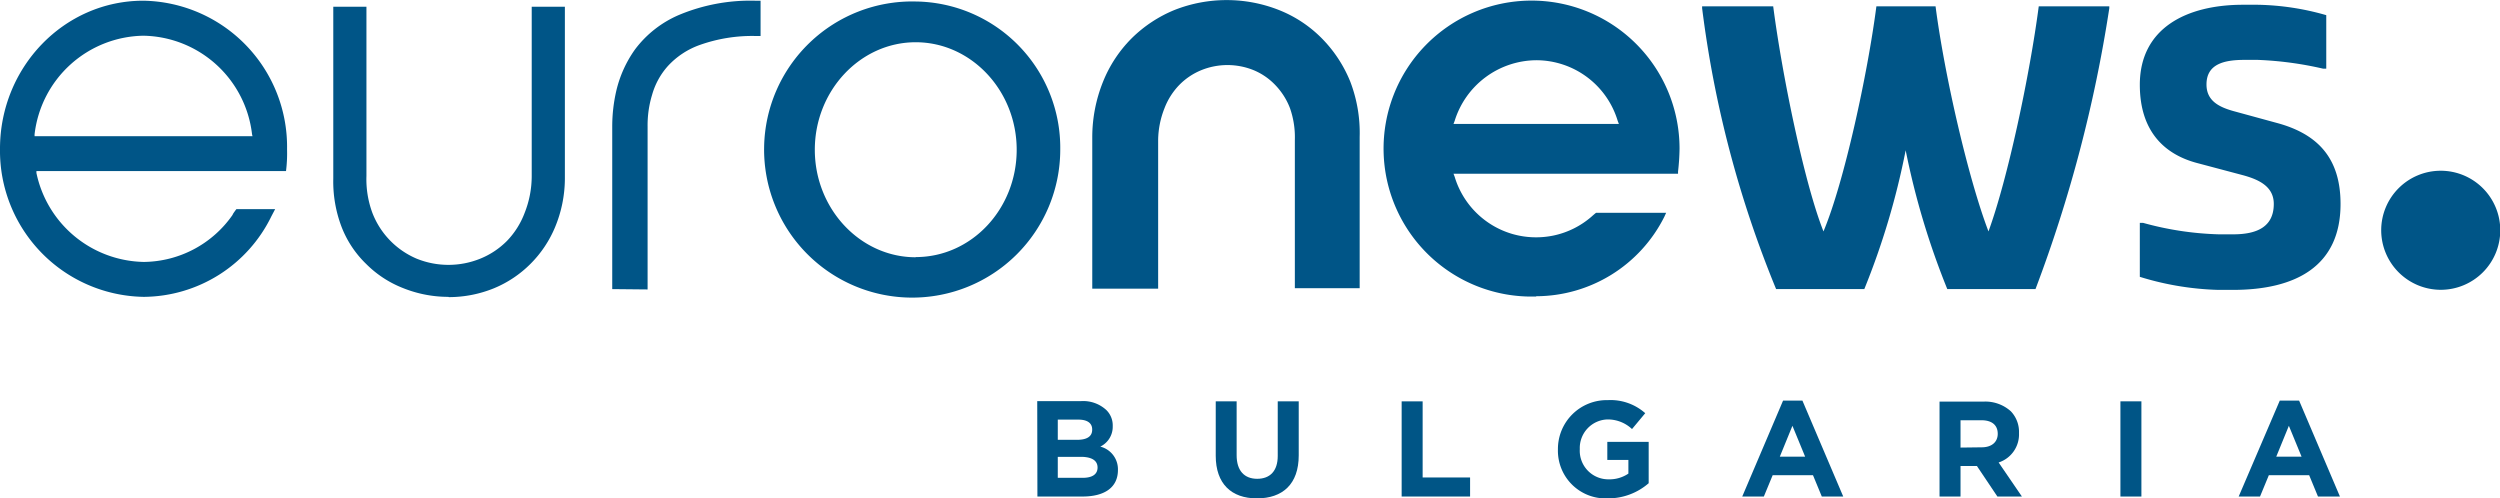 <svg id="Layer_4" data-name="Layer 4" xmlns="http://www.w3.org/2000/svg" viewBox="0 0 283.47 56.49"><defs><style>.cls-1{fill:#005586;}.cls-2{fill:#005587;}</style></defs><path class="cls-1" d="M117.63,169.79h5.13c2.44,0,4-1,4-3v0a2.65,2.65,0,0,0-2-2.66,2.5,2.5,0,0,0,1.41-2.33v0a2.43,2.43,0,0,0-.74-1.83,3.86,3.86,0,0,0-2.82-1h-5Zm6.21-7.57c0,.8-.66,1.14-1.71,1.14h-2.19v-2.29h2.35c1,0,1.55.4,1.55,1.11Zm.61,4.28v0c0,.8-.64,1.17-1.69,1.17h-2.82v-2.38h2.75C123.91,165.33,124.45,165.78,124.45,166.5Z" transform="translate(0 -113.49)"/><path class="cls-1" d="M142.52,170c2.9,0,4.74-1.6,4.74-4.88V159h-2.38v6.19c0,1.71-.88,2.59-2.33,2.59s-2.33-.91-2.33-2.67V159h-2.37v6.17C137.85,168.34,139.62,170,142.52,170Z" transform="translate(0 -113.49)"/><path class="cls-1" d="M158.93,169.79h7.76v-2.16h-5.38V159h-2.38Z" transform="translate(0 -113.49)"/><path class="cls-1" d="M182.32,170a7,7,0,0,0,4.62-1.72v-4.69h-4.69v2.05h2.39v1.55a3.82,3.82,0,0,1-2.24.65,3.24,3.24,0,0,1-3.27-3.43v0a3.24,3.24,0,0,1,3.1-3.36,4,4,0,0,1,2.82,1.09l1.5-1.8a5.92,5.92,0,0,0-4.24-1.48,5.54,5.54,0,0,0-5.66,5.58v0A5.41,5.41,0,0,0,182.32,170Z" transform="translate(0 -113.49)"/><path class="cls-1" d="M197.55,169.79H200l1-2.42h4.57l1,2.42H209l-4.63-10.88h-2.19Zm4.26-4.52,1.43-3.5,1.44,3.5Z" transform="translate(0 -113.49)"/><path class="cls-1" d="M219.92,169.79h2.38v-3.46h1.86l2.32,3.46h2.78l-2.64-3.86a3.35,3.35,0,0,0,2.31-3.34v0a3.38,3.38,0,0,0-.92-2.46,4.32,4.32,0,0,0-3.15-1.1h-4.94Zm2.38-5.55v-3.1h2.36c1.16,0,1.86.52,1.86,1.54v0c0,.91-.66,1.53-1.82,1.53Z" transform="translate(0 -113.49)"/><path class="cls-1" d="M240.43,169.79h2.38V159h-2.38Z" transform="translate(0 -113.49)"/><path class="cls-1" d="M253.84,169.79h2.42l1-2.42h4.57l1,2.42h2.49l-4.63-10.88h-2.19Zm4.26-4.52,1.43-3.5,1.44,3.5Z" transform="translate(0 -113.49)"/><path class="cls-2" d="M26.39,137.83a12.41,12.41,0,0,1-10.09,5.36A12.68,12.68,0,0,1,4.13,133.1l0-.21H32.43a16,16,0,0,0,.12-2.4h0v-.13a16.57,16.57,0,0,0-16.3-16.79c-9,0-16.25,7.55-16.25,16.79a16.57,16.57,0,0,0,16.3,16.79A16.23,16.23,0,0,0,30.78,138l.42-.8H26.81a6.27,6.27,0,0,0-.42.59ZM3.92,128.72a12.63,12.63,0,0,1,12.33-11.18,12.62,12.62,0,0,1,12.33,11.18l.05.21H3.92Z" transform="translate(0 -113.49)"/><path class="cls-2" d="M50.84,147.15a13.77,13.77,0,0,1-5.15-1,12.14,12.14,0,0,1-4.18-2.74,11.7,11.7,0,0,1-2.79-4.22,14.43,14.43,0,0,1-.93-5.44V114.25h3.76v19.19a11,11,0,0,0,.67,4.18,9.26,9.26,0,0,0,5,5.19,9.6,9.6,0,0,0,7.26,0,9.05,9.05,0,0,0,3-2,9.23,9.23,0,0,0,2-3.16,11.31,11.31,0,0,0,.81-4.18V114.25h3.76v19.53a14.48,14.48,0,0,1-1.1,5.44,12.9,12.9,0,0,1-2.8,4.19A12.69,12.69,0,0,1,56,146.18a13.57,13.57,0,0,1-5.11,1Z" transform="translate(0 -113.49)"/><path class="cls-2" d="M69.42,146.27V127.79a18.07,18.07,0,0,1,.46-4A13.32,13.32,0,0,1,72,119.1,12.23,12.23,0,0,1,77,115.18a20.94,20.94,0,0,1,8.61-1.61h.63v4h-.63a17.74,17.74,0,0,0-6.21,1A9,9,0,0,0,75.71,121a8.23,8.23,0,0,0-1.77,3.24,11.85,11.85,0,0,0-.51,3.59v18.48Z" transform="translate(0 -113.49)"/><path class="cls-2" d="M146.82,146.27V129.39a10,10,0,0,0-.55-3.63,7.79,7.79,0,0,0-1.69-2.65,7.2,7.2,0,0,0-2.4-1.65,7.89,7.89,0,0,0-6,0,7.41,7.41,0,0,0-2.45,1.65,7.79,7.79,0,0,0-1.69,2.65,10.08,10.08,0,0,0-.72,3.59v16.87h-7.47V129a16.87,16.87,0,0,1,1.22-6.24,14.72,14.72,0,0,1,3.26-4.94,15,15,0,0,1,4.85-3.2,16.14,16.14,0,0,1,11.82,0,14.14,14.14,0,0,1,4.86,3.2,14.94,14.94,0,0,1,3.25,4.94,16.21,16.21,0,0,1,1.06,6.24v17.17h-7.35Z" transform="translate(0 -113.49)"/><path class="cls-2" d="M174.18,147.11a16.78,16.78,0,1,1,16.26-16.75,24.83,24.83,0,0,1-.17,2.58l0,.25H164.81l.13.34a9.65,9.65,0,0,0,6.51,6.48,9.71,9.71,0,0,0,4.73.18,9.58,9.58,0,0,0,4.25-2.11s.47-.42.55-.46h7.94l-.21.46a16.31,16.31,0,0,1-14.53,9Zm0-26.79a9.76,9.76,0,0,0-9.24,6.88l-.13.34h18.75l-.13-.34a9.65,9.65,0,0,0-9.25-6.88Z" transform="translate(0 -113.49)"/><path class="cls-2" d="M193,114.42v-.21h8.06c1,7.72,3.51,20,5.7,25.52,2.33-5.53,5-17.8,6-25.52h6.71c1,7.72,3.68,19.44,6,25.52,2.2-6,4.69-17.8,5.7-25.52h8v.21a156.87,156.87,0,0,1-8.37,31.85h-10a87.45,87.45,0,0,1-4.72-15.74,85.47,85.47,0,0,1-4.69,15.74h-10A124,124,0,0,1,193,114.42Z" transform="translate(0 -113.49)"/><path class="cls-2" d="M242.63,144.87v-6.11H243a35.55,35.55,0,0,0,8.57,1.3h1.65c2.62,0,4.6-.8,4.6-3.45,0-2-1.73-2.79-3.63-3.29L249.22,132c-3.63-.93-6.59-3.46-6.59-8.9,0-6.41,5.28-9.07,11.7-9.07H256a29.7,29.7,0,0,1,7.77,1.18v6.07h-.34a39.59,39.59,0,0,0-7.43-1H254.5c-2.32,0-4.31.47-4.31,2.79,0,1.81,1.35,2.53,3,3l4.94,1.35c4.77,1.27,7.26,4.09,7.26,9.2,0,7.08-5.11,9.74-12.2,9.74h-1.65a32.91,32.91,0,0,1-8.91-1.48Z" transform="translate(0 -113.49)"/><path class="cls-2" d="M276.71,146.35A6.75,6.75,0,1,0,270,139.6,6.76,6.76,0,0,0,276.71,146.35Z" transform="translate(0 -113.49)"/><path class="cls-2" d="M103.83,113.66a16.79,16.79,0,1,0,16.39,16.79A16.59,16.59,0,0,0,103.83,113.66Zm0,29c-6.29,0-11.44-5.49-11.44-12.19s5.15-12.19,11.44-12.19,11.45,5.48,11.45,12.19S110.17,142.64,103.83,142.64Z" transform="translate(0 -113.49)"/></svg>